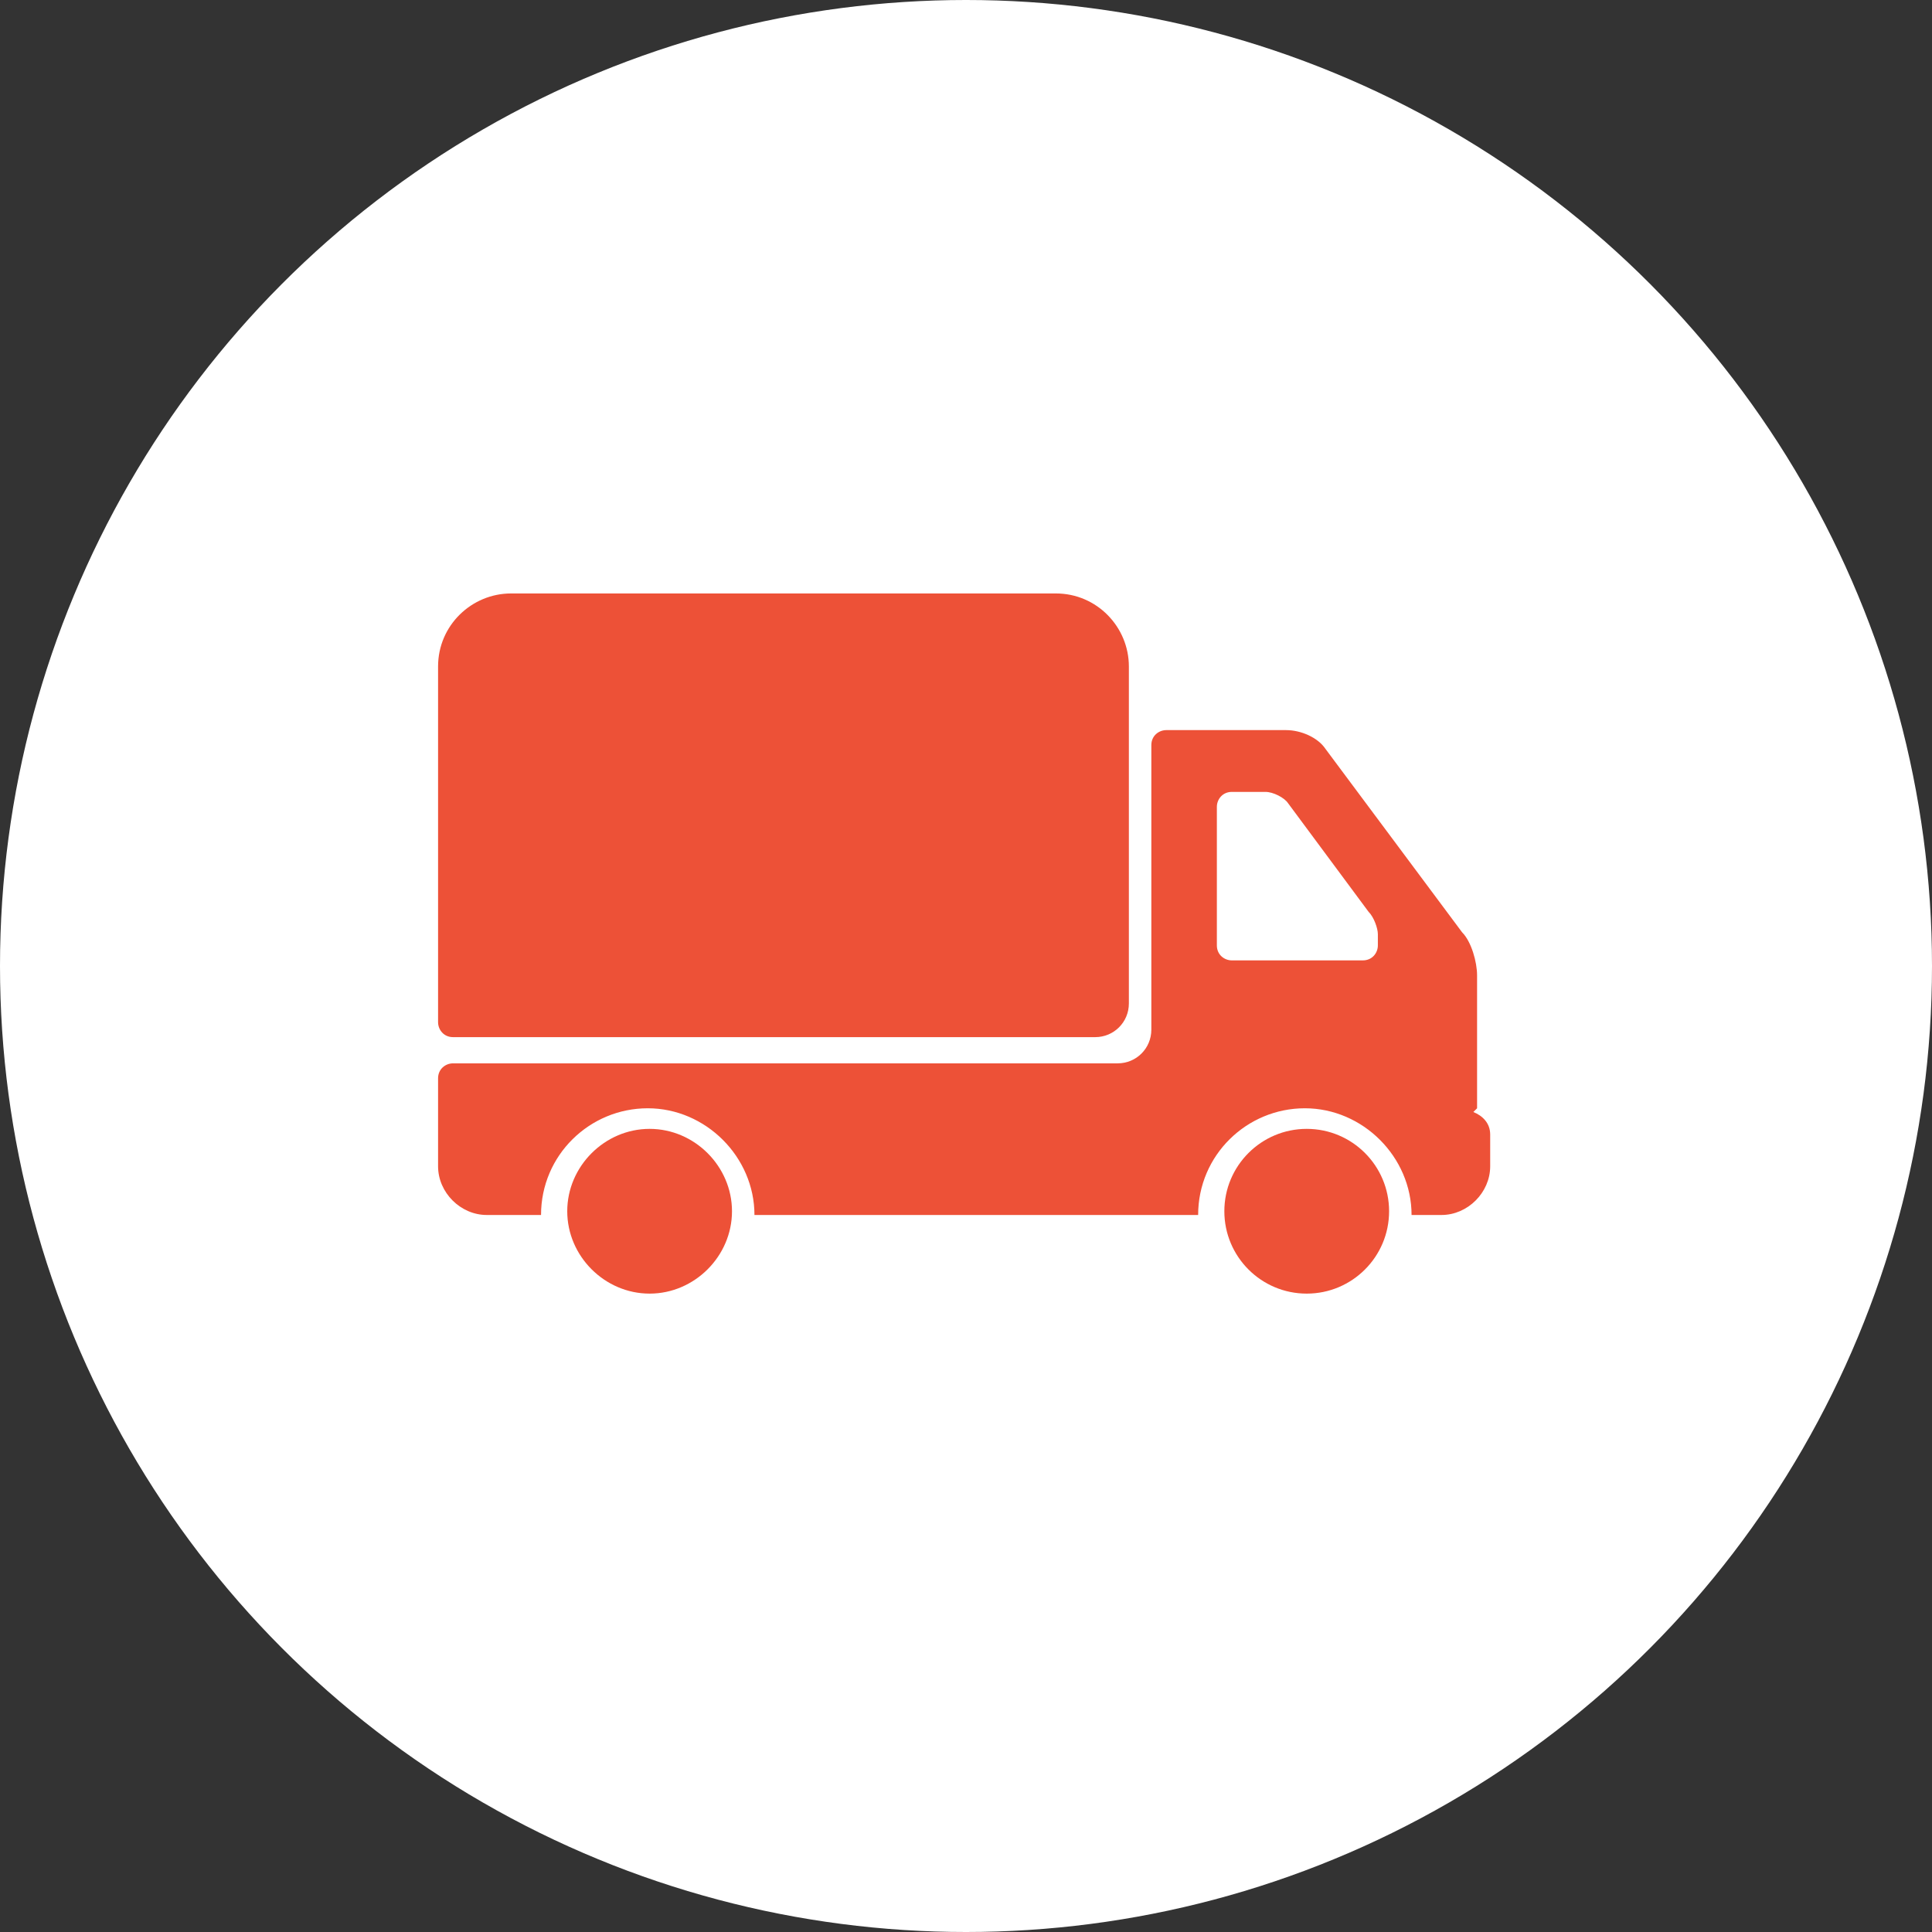 <?xml version="1.0" encoding="UTF-8"?>
<svg id="_レイヤー_2" xmlns="http://www.w3.org/2000/svg" version="1.1" viewBox="0 0 103.2 103.2">
  <rect x="0" y="0" width="103.2" height="103.2" fill="#333333" stroke="none"/>
  <!-- Generator: Adobe Illustrator 29.1.0, SVG Export Plug-In . SVG Version: 2.1.0 Build 142)  -->
  <defs>
    <style>
      .st0 {
        fill: #ed5137;
      }

      .st1 {
        fill: #fff;
      }
    </style>
  </defs>
  <g id="_レイヤー_1-2">
    <circle class="st1" cx="51.6" cy="51.6" r="51.6"/>
    <path class="st0" d="M24.2,55.4h34.3c1,0,1.8-.8,1.8-1.8v-18c0-2.1-1.7-3.9-3.9-3.9h-29.1c-2.1,0-3.9,1.7-3.9,3.9v19c0,.4.3.8.8.8h0Z"/>
    <path class="st0" d="M78.9,59.2v-7.1c0-.7-.3-1.8-.8-2.3l-7.3-9.8c-.4-.6-1.3-1-2.1-1h-6.4c-.4,0-.8.3-.8.8v15.2c0,1-.8,1.8-1.8,1.8H24.2c-.4,0-.8.3-.8.8v4.7c0,1.4,1.2,2.6,2.6,2.6h2.9c0-3.2,2.6-5.7,5.7-5.7s5.7,2.6,5.7,5.7h23.7c0-3.2,2.6-5.7,5.7-5.7s5.7,2.6,5.7,5.7h1.6c1.4,0,2.6-1.2,2.6-2.6v-1.7c0-.6-.4-1-.9-1.2h0ZM73.6,50.5c0,.4-.3.8-.8.8h-7c-.4,0-.8-.3-.8-.8v-7.4c0-.4.3-.8.8-.8h1.8c.4,0,1,.3,1.2.6l4.3,5.8c.3.3.5.9.5,1.2v.6Z"/>
    <circle class="st0" cx="69.8" cy="64.7" r="4.4"/>
    <path class="st0" d="M34.7,60.3c-2.4,0-4.4,2-4.4,4.4s2,4.4,4.4,4.4,4.4-2,4.4-4.4-2-4.4-4.4-4.4Z"/>
  </g>
</svg>